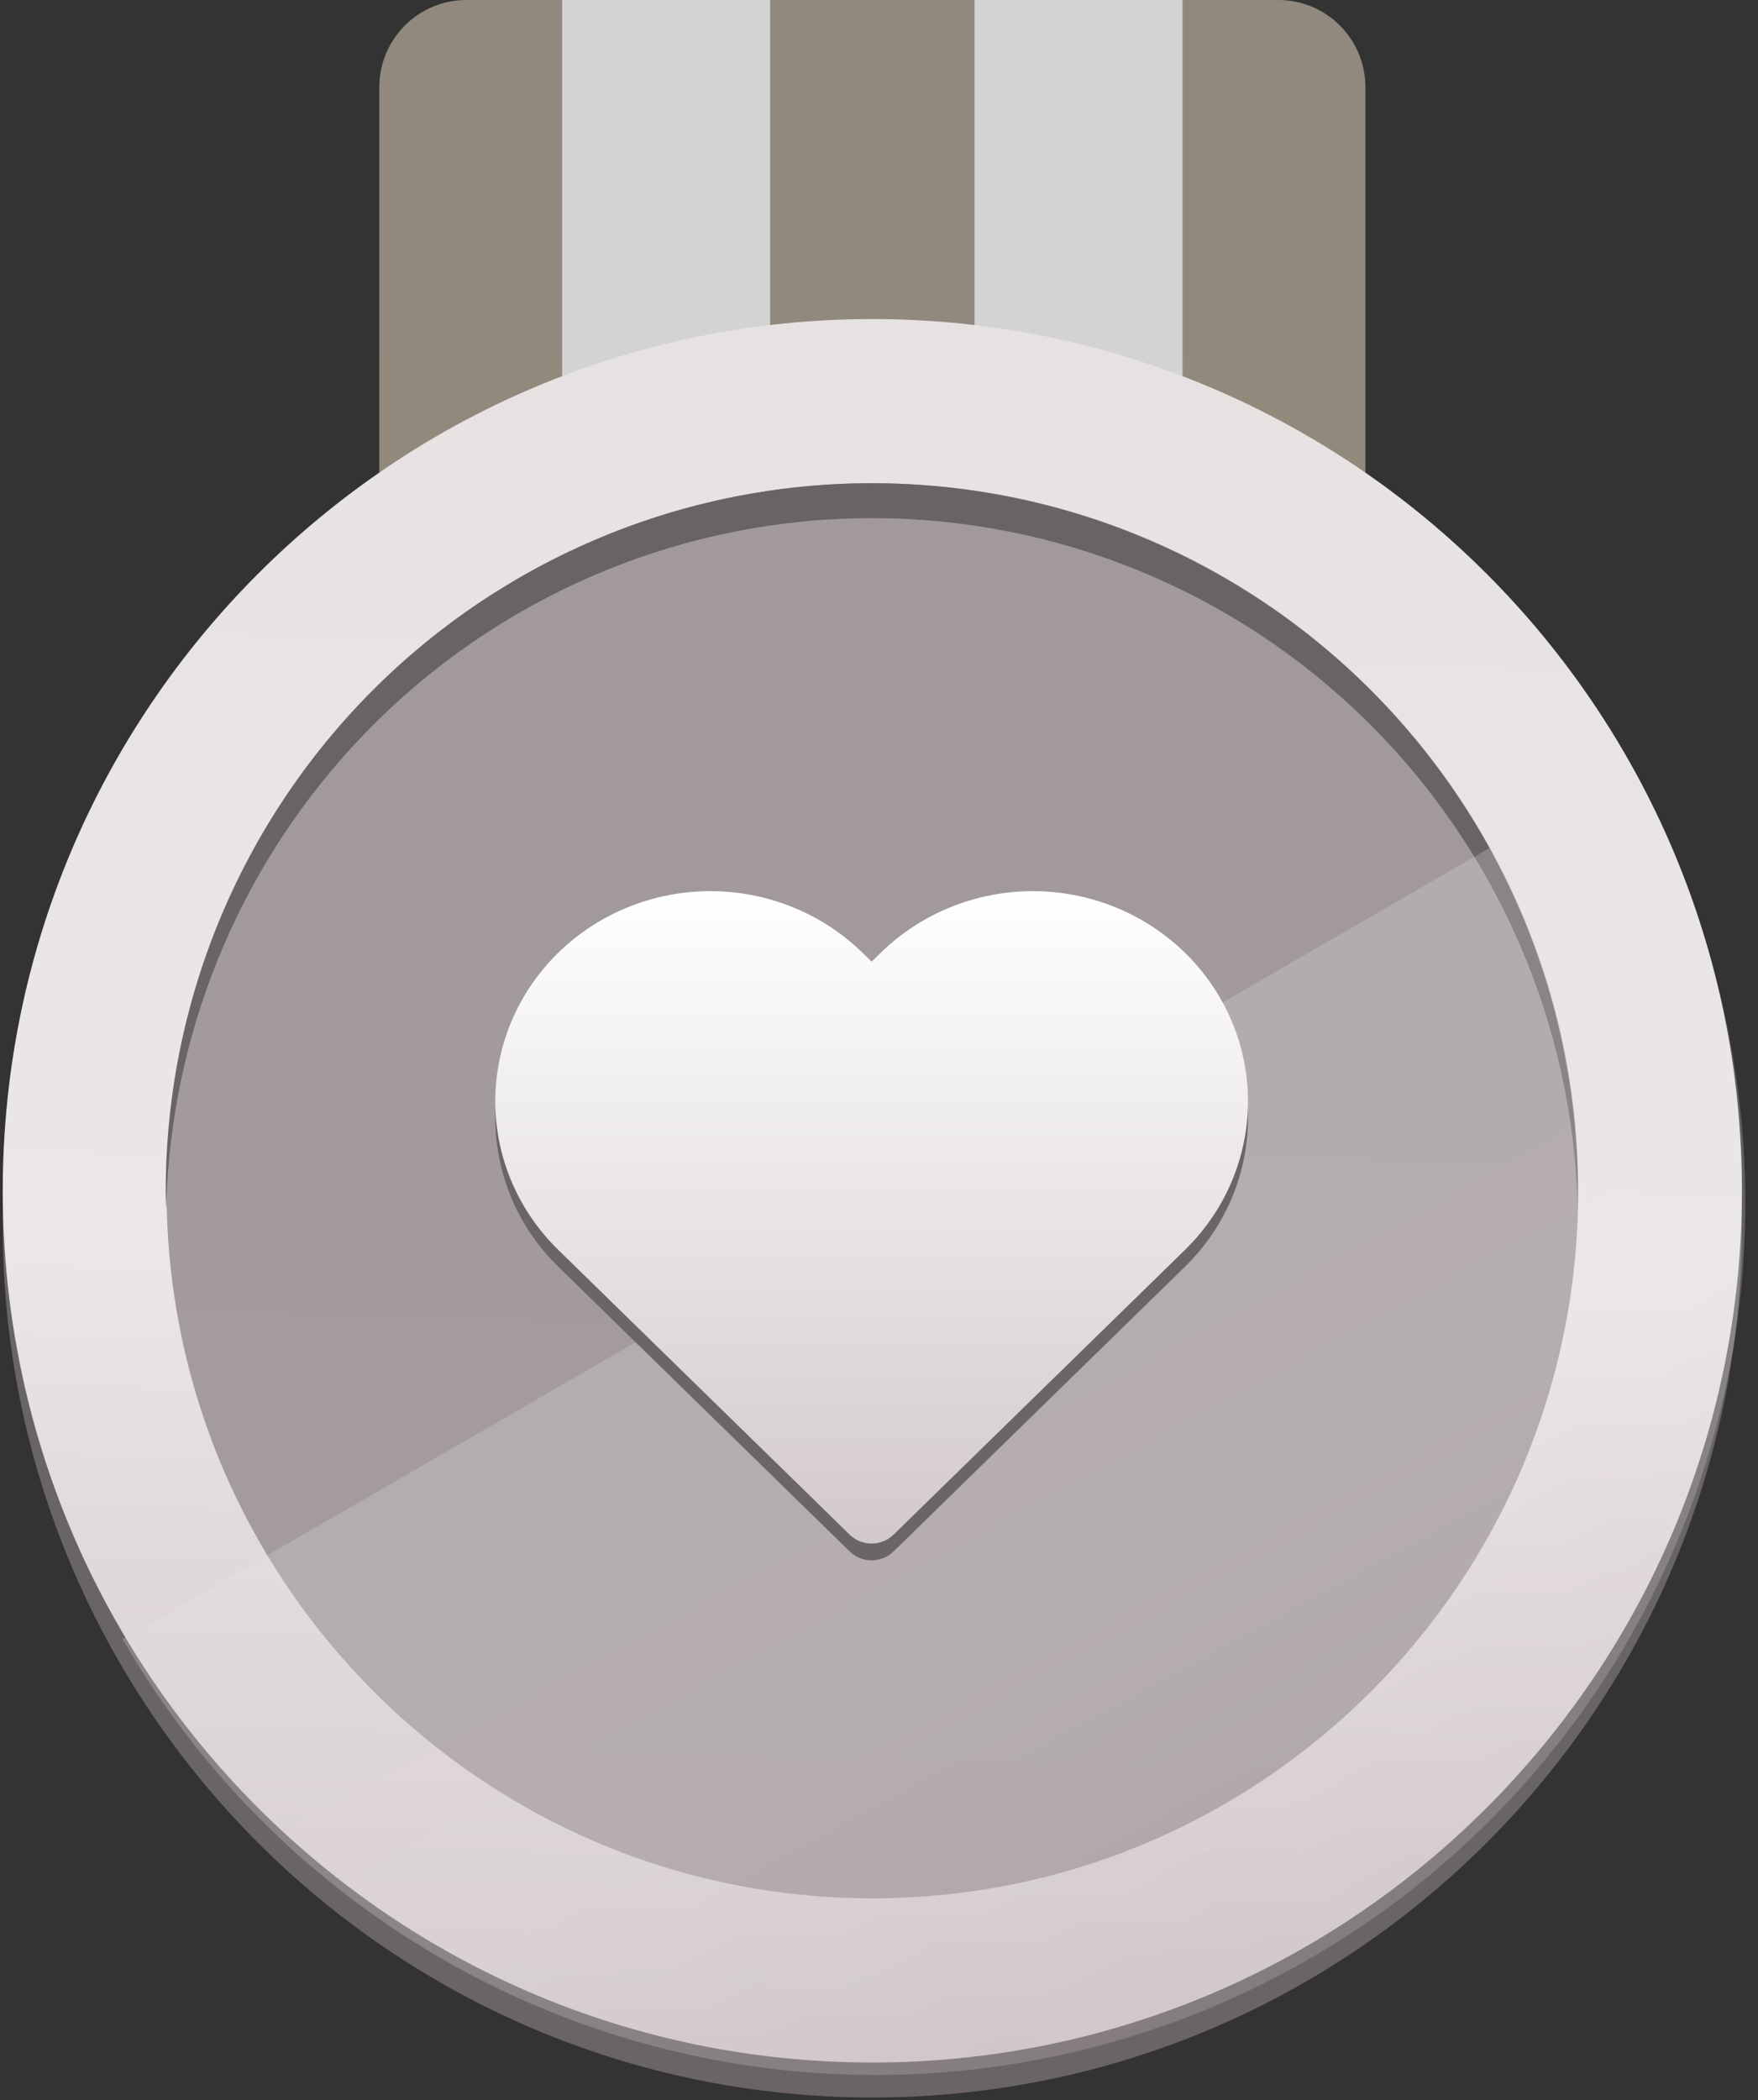 <svg width="36" height="43" viewBox="0 0 36 43" fill="none" xmlns="http://www.w3.org/2000/svg">
<rect x="0" y="0" width="36" height="43" fill="#333333" stroke="none"/>
<path d="M26.178 0H9.55C8.565 0 7.767 0.8 7.767 1.787V10.467C7.767 11.454 8.565 12.255 9.55 12.255H26.178C27.163 12.255 27.961 11.454 27.961 10.467V1.787C27.961 0.8 27.163 0 26.178 0Z" fill="url(#paint0_linear_1014_358615)"/>
<path d="M24.216 0H19.957V12.255H24.216V0Z" fill="#D3D3D3"/>
<path d="M15.77 0H11.511V12.255H15.77V0Z" fill="#D3D3D3"/>
<path d="M17.863 42.947C27.698 42.947 35.671 34.956 35.671 25.098C35.671 15.24 27.698 7.249 17.863 7.249C8.028 7.249 0.056 15.24 0.056 25.098C0.056 34.956 8.028 42.947 17.863 42.947Z" fill="url(#paint1_linear_1014_358615)"/>
<path d="M17.863 42.231C27.698 42.231 35.671 34.24 35.671 24.382C35.671 14.524 27.698 6.533 17.863 6.533C8.028 6.533 0.056 14.524 0.056 24.382C0.056 34.24 8.028 42.231 17.863 42.231Z" fill="url(#paint2_linear_1014_358615)"/>
<path d="M17.864 38.869C25.846 38.869 32.318 32.383 32.318 24.382C32.318 16.381 25.846 9.895 17.864 9.895C9.881 9.895 3.41 16.381 3.41 24.382C3.41 32.383 9.881 38.869 17.864 38.869Z" fill="url(#paint3_linear_1014_358615)"/>
<path d="M17.864 10.609C21.635 10.611 25.256 12.09 27.954 14.731C30.653 17.371 32.216 20.964 32.309 24.742C32.309 24.622 32.309 24.504 32.309 24.384C32.309 22.482 31.935 20.597 31.208 18.839C30.482 17.081 29.417 15.483 28.074 14.138C26.732 12.792 25.138 11.725 23.384 10.997C21.63 10.268 19.75 9.894 17.851 9.894C15.953 9.894 14.072 10.268 12.319 10.997C10.564 11.725 8.971 12.792 7.628 14.138C6.286 15.483 5.221 17.081 4.494 18.839C3.768 20.597 3.394 22.482 3.394 24.384C3.394 24.504 3.394 24.622 3.402 24.742C3.496 20.961 5.06 17.366 7.762 14.725C10.464 12.084 14.09 10.607 17.864 10.609Z" fill="url(#paint4_linear_1014_358615)"/>
<g style="mix-blend-mode:multiply" opacity="0.5">
<path style="mix-blend-mode:multiply" opacity="0.5" d="M33.354 15.713C35.716 19.813 36.356 24.685 35.133 29.257C33.911 33.83 30.926 37.728 26.836 40.095C22.746 42.462 17.885 43.103 13.323 41.878C8.761 40.653 4.871 37.661 2.51 33.562L33.354 15.713Z" fill="url(#paint5_linear_1014_358615)"/>
</g>
<path d="M18.295 31.768C18.048 32.009 17.647 32.009 17.401 31.768L11.432 25.936C10.606 25.129 10.142 24.035 10.142 22.894C10.142 21.753 10.606 20.658 11.432 19.851C12.258 19.044 13.378 18.591 14.547 18.591C15.715 18.591 16.836 19.044 17.662 19.851L17.849 20.034L18.036 19.851C18.862 19.044 19.982 18.591 21.151 18.591C22.319 18.591 23.439 19.044 24.265 19.851C25.091 20.658 25.556 21.753 25.556 22.894C25.556 24.036 25.091 25.13 24.265 25.937L18.296 31.769L18.295 31.768Z" fill="#6B6566"/>
<path d="M18.295 31.424C18.048 31.665 17.647 31.665 17.401 31.424L11.432 25.592C10.606 24.786 10.142 23.691 10.142 22.55C10.142 21.41 10.606 20.314 11.432 19.508C12.258 18.701 13.378 18.247 14.547 18.247C15.715 18.247 16.836 18.701 17.662 19.508L17.849 19.69L18.036 19.508C18.862 18.701 19.982 18.247 21.151 18.247C22.319 18.247 23.439 18.701 24.265 19.508C25.091 20.314 25.556 21.409 25.556 22.55C25.556 23.692 25.091 24.787 24.265 25.593L18.296 31.425L18.295 31.424Z" fill="url(#paint6_linear_1014_358615)"/>
<defs>
<linearGradient id="paint0_linear_1014_358615" x1="17.864" y1="0" x2="17.864" y2="12.255" gradientUnits="userSpaceOnUse">
<stop offset="0.09" stop-color="#91887E"/>
<stop offset="0.38" stop-color="#91897D"/>
<stop offset="0.81" stop-color="#918A7C"/>
</linearGradient>
<linearGradient id="paint1_linear_1014_358615" x1="17.235" y1="49.103" x2="18.342" y2="6.963" gradientUnits="userSpaceOnUse">
<stop offset="0.08" stop-color="#6B6465"/>
<stop offset="0.38" stop-color="#6A6565"/>
<stop offset="0.81" stop-color="#696464"/>
</linearGradient>
<linearGradient id="paint2_linear_1014_358615" x1="17.235" y1="48.387" x2="18.342" y2="6.247" gradientUnits="userSpaceOnUse">
<stop stop-color="#C5B9BB"/>
<stop offset="0.53" stop-color="#EBE6E8"/>
<stop offset="1" stop-color="#E6E2E1"/>
</linearGradient>
<linearGradient id="paint3_linear_1014_358615" x1="17.353" y1="43.866" x2="18.252" y2="9.662" gradientUnits="userSpaceOnUse">
<stop offset="0.08" stop-color="#A49A9B"/>
<stop offset="0.38" stop-color="#A39B9C"/>
<stop offset="0.81" stop-color="#A29A9A"/>
</linearGradient>
<linearGradient id="paint4_linear_1014_358615" x1="17.773" y1="27.746" x2="18.246" y2="9.776" gradientUnits="userSpaceOnUse">
<stop offset="0.08" stop-color="#6B6465"/>
<stop offset="0.38" stop-color="#6A6565"/>
<stop offset="0.81" stop-color="#696464"/>
</linearGradient>
<linearGradient id="paint5_linear_1014_358615" x1="27.937" y1="43.104" x2="17.604" y2="24.115" gradientUnits="userSpaceOnUse">
<stop stop-color="#C5B9BB"/>
<stop offset="0.53" stop-color="#EBE6E8"/>
<stop offset="1" stop-color="#E6E2E1"/>
</linearGradient>
<linearGradient id="paint6_linear_1014_358615" x1="17.849" y1="18.247" x2="17.849" y2="31.605" gradientUnits="userSpaceOnUse">
<stop stop-color="white"/>
<stop offset="1" stop-color="#D2C9CA"/>
</linearGradient>
</defs>
</svg>
